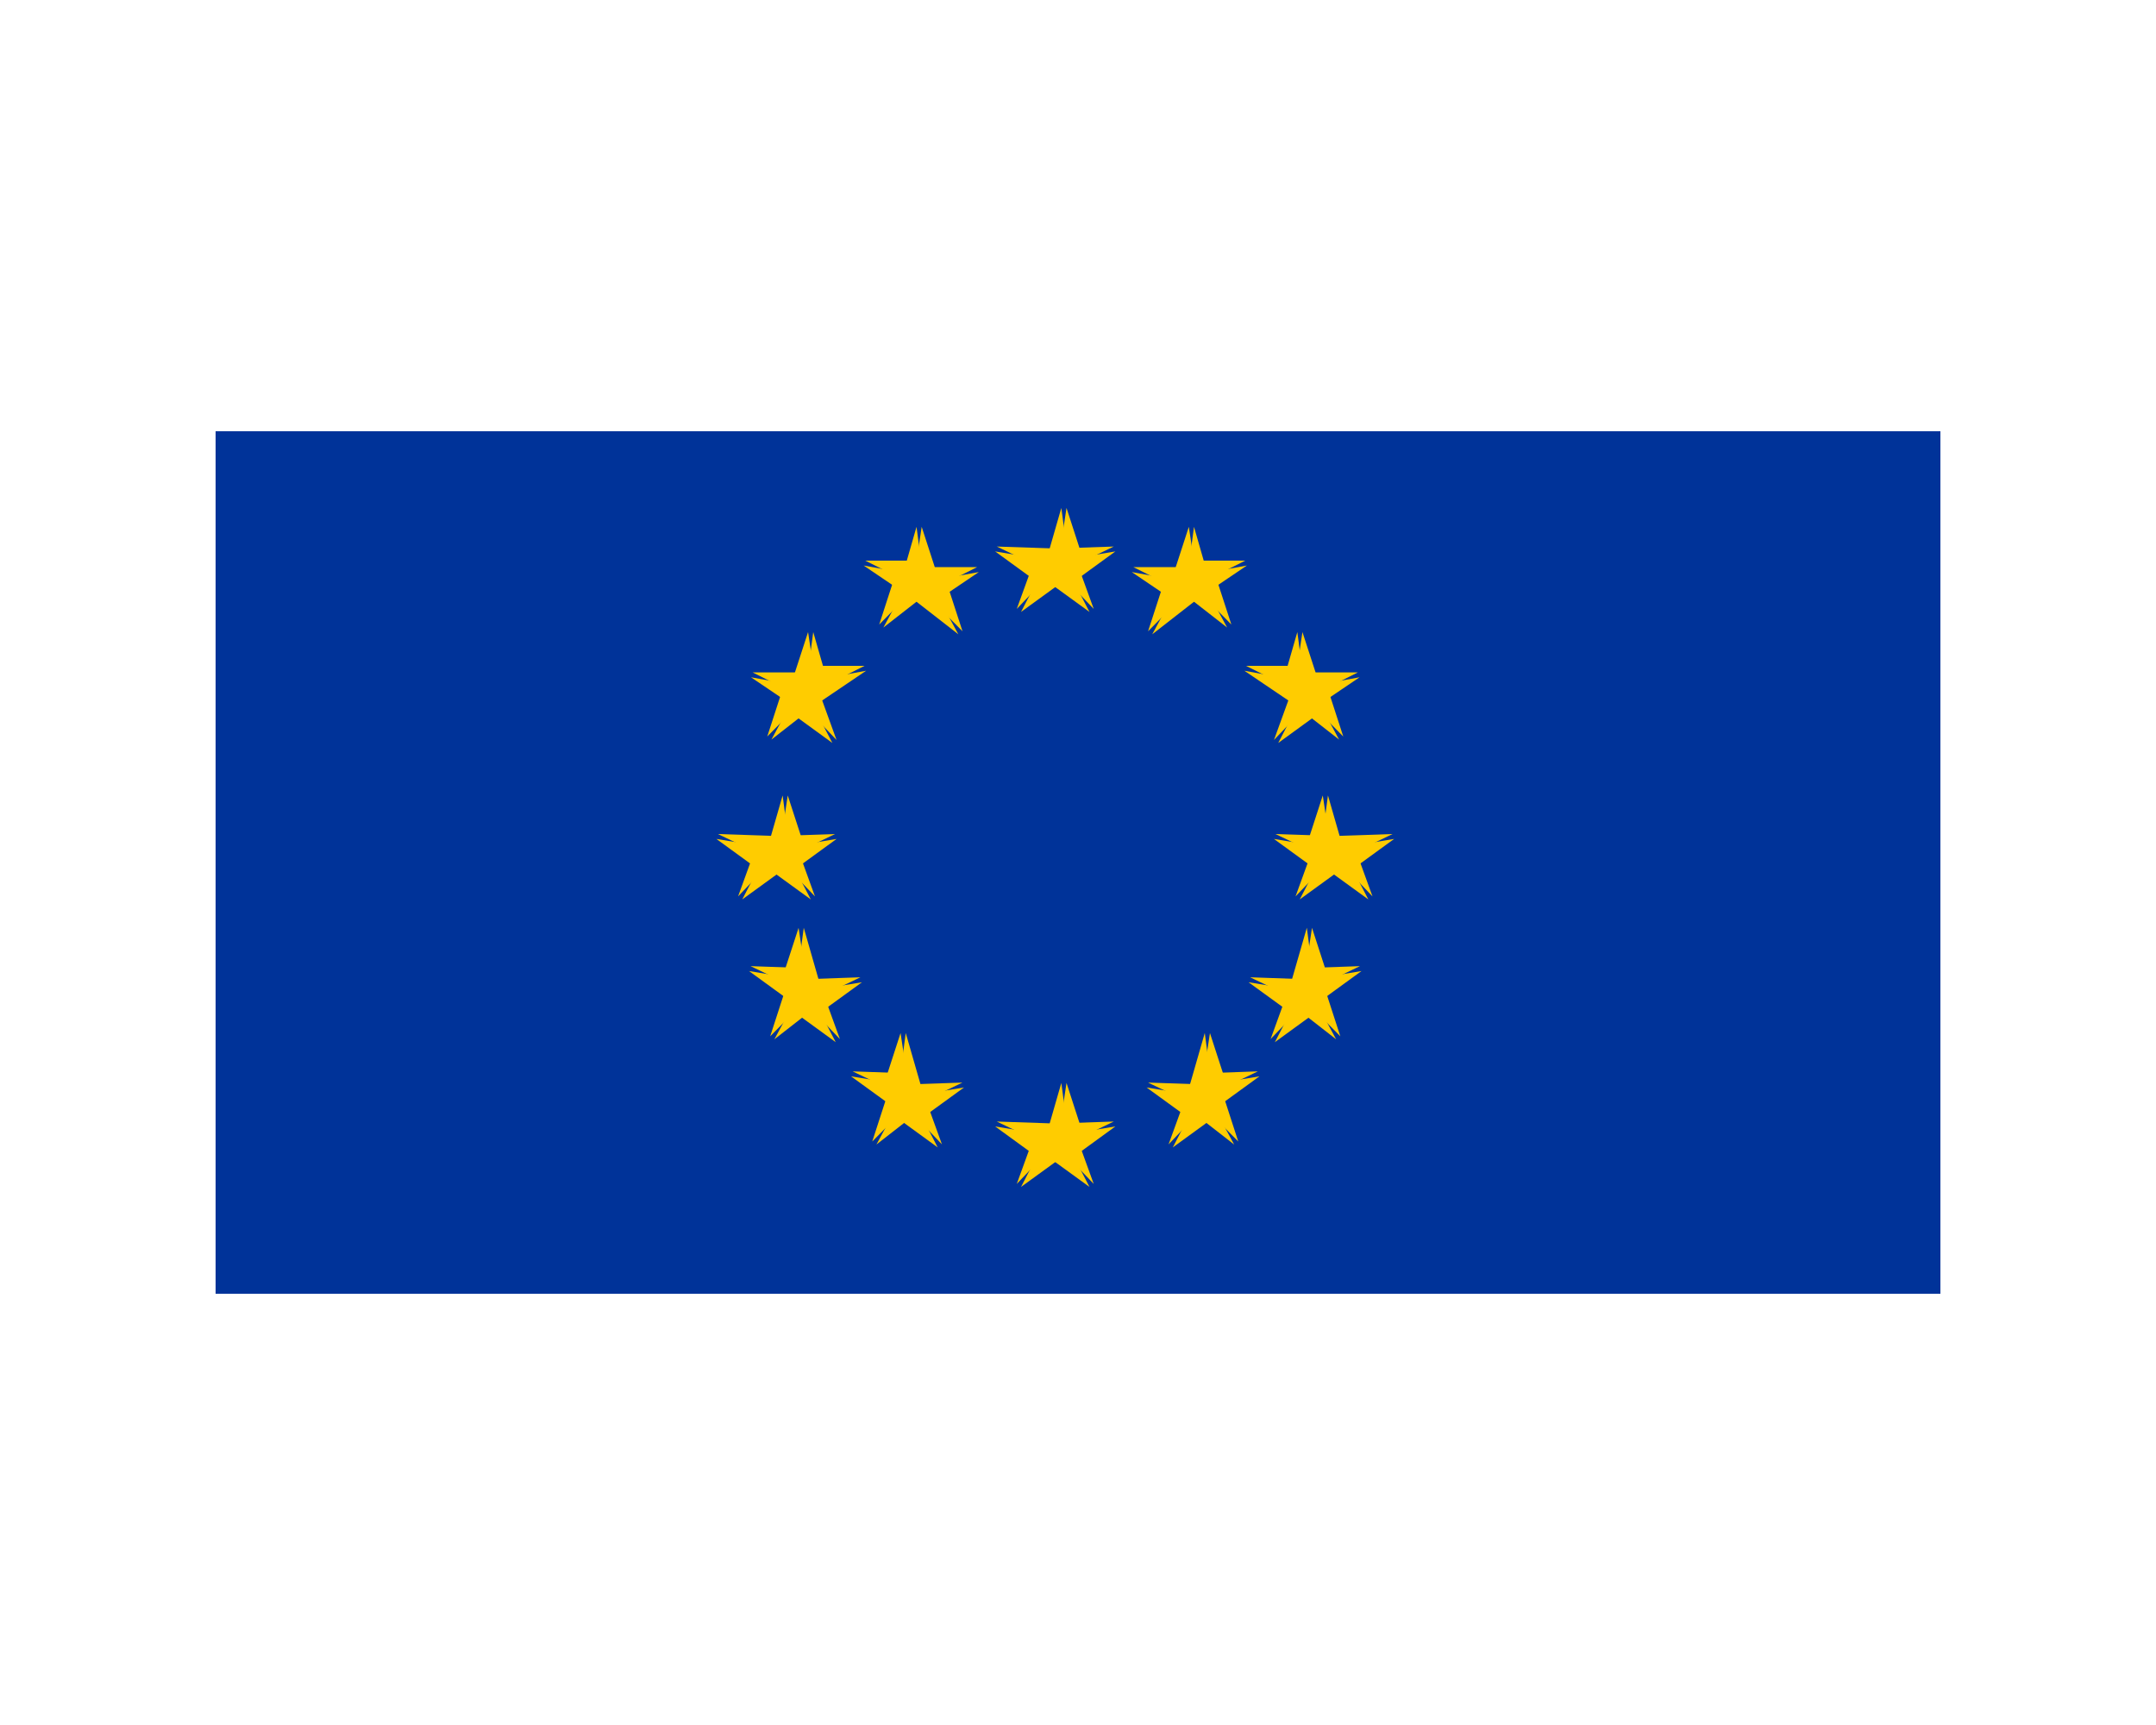 <svg xmlns="http://www.w3.org/2000/svg" viewBox="0 0 30 24">
  <g fill-rule="nonzero" fill="none">
    <path fill="#039" d="M3 6h24v12H3z"/>
    <g fill="#FC0">
      <path d="m14.768 7.067-.237.823.365.134z"/>
      <path d="m14.84 7.067.267.823-.411.134z"/>
      <path d="m15.498 7.604-.856.029-.015.388z"/>
      <path d="m15.52 7.672-.7.509-.254-.35z"/>
      <g>
        <path d="m15.219 8.472-.292-.805-.374.106z"/>
        <path d="m15.16 8.514-.7-.508.255-.35z"/>
      </g>
      <g>
        <path d="m13.87 7.604.855.029.015.388z"/>
        <path d="m13.847 7.672.7.509.255-.35z"/>
        <g>
          <path d="m14.148 8.472.292-.805.374.106z"/>
          <path d="m14.207 8.514.7-.508-.255-.35z"/>
        </g>
      </g>
      <g>
        <path d="m14.768 15.067-.237.823.365.134z"/>
        <path d="m14.84 15.067.267.823-.411.134z"/>
        <path d="m15.498 15.604-.856.029-.015.388z"/>
        <path d="m15.52 15.672-.7.509-.254-.35z"/>
        <g>
          <path d="m15.219 16.472-.292-.805-.374.106z"/>
          <path d="m15.16 16.514-.7-.508.255-.35z"/>
        </g>
        <g>
          <path d="m13.87 15.604.855.029.015.388z"/>
          <path d="m13.847 15.672.7.509.255-.35z"/>
          <g>
            <path d="m14.148 16.472.292-.805.374.106z"/>
            <path d="m14.207 16.514.7-.508-.255-.35z"/>
          </g>
        </g>
      </g>
      <g>
        <path d="m10.89 11.067-.237.823.364.134z"/>
        <path d="m10.961 11.067.268.823-.412.134z"/>
        <path d="m11.62 11.604-.857.029-.015.388z"/>
        <path d="m11.641 11.672-.7.509-.254-.35z"/>
        <path d="m11.34 12.472-.292-.805-.374.106z"/>
        <path d="m11.282 12.514-.7-.508.254-.35z"/>
        <g>
          <path d="m9.99 11.604.856.029.015.388z"/>
          <path d="m9.968 11.672.7.509.255-.35z"/>
          <g>
            <path d="m10.27 12.472.292-.805.373.106z"/>
            <path d="m10.328 12.514.7-.508-.255-.35z"/>
          </g>
        </g>
        <g>
          <path d="m12.292 8.731.675-.526-.216-.323z"/>
          <path d="m12.234 8.689.267-.823.412.134z"/>
          <path d="m12.017 7.868.71.48.24-.306z"/>
          <path d="M12.04 7.8h.864v.432z"/>
          <g>
            <path d="m12.753 7.33-.237.823.364.134z"/>
            <path d="m12.825 7.33.267.822-.412.134z"/>
          </g>
          <g>
            <path d="m13.335 8.825-.676-.526.216-.323z"/>
            <path d="m13.393 8.783-.268-.823-.411.134z"/>
            <g>
              <path d="m13.62 7.959-.71.48-.24-.306z"/>
              <path d="M13.597 7.89h-.865v.433z"/>
            </g>
          </g>
        </g>
        <g>
          <path d="m11.64 10.295-.292-.805-.374.105z"/>
          <path d="m11.582 10.337-.7-.509.254-.35z"/>
          <path d="m10.734 10.29.675-.527-.215-.323z"/>
          <path d="m10.676 10.247.267-.823.412.134z"/>
          <g>
            <path d="m10.45 9.423.71.48.24-.306z"/>
            <path d="M10.472 9.355h.865v.433z"/>
          </g>
          <g>
            <path d="m12.052 9.332-.71.48-.24-.305z"/>
            <path d="M12.03 9.264h-.866v.433z"/>
            <g>
              <path d="m11.316 8.794.237.823-.365.134z"/>
              <path d="m11.244 8.794-.268.823.412.133z"/>
            </g>
          </g>
        </g>
        <g>
          <path d="m11.972 13.597-.856.03-.015.387z"/>
          <path d="m11.994 13.666-.7.508-.254-.35z"/>
          <path d="m11.687 14.457-.292-.805-.374.106z"/>
          <path d="m11.629 14.5-.7-.509.254-.35z"/>
          <g>
            <path d="m10.775 14.46.675-.526-.216-.323z"/>
            <path d="m10.717 14.418.267-.823.412.134z"/>
          </g>
          <g>
            <path d="m11.184 12.908.236.823-.364.135z"/>
            <path d="m11.112 12.909-.268.822.412.134z"/>
            <g>
              <path d="m10.444 13.442.856.03.015.387z"/>
              <path d="m10.422 13.51.7.509.254-.35z"/>
            </g>
          </g>
        </g>
        <g>
          <path d="m13.392 15.062-.856.029-.015.388z"/>
          <path d="m13.414 15.13-.7.508-.255-.35z"/>
          <path d="m13.107 15.922-.292-.806-.374.106z"/>
          <path d="m13.048 15.964-.7-.509.255-.35z"/>
          <g>
            <path d="m12.195 15.924.675-.526-.216-.323z"/>
            <path d="m12.137 15.882.267-.823.412.134z"/>
          </g>
          <g>
            <path d="m12.603 14.372.237.823-.364.135z"/>
            <path d="m12.531 14.373-.267.822.412.134z"/>
            <g>
              <path d="m11.864 14.906.856.03.015.387z"/>
              <path d="m11.842 14.975.7.508.254-.35z"/>
            </g>
          </g>
        </g>
      </g>
      <g>
        <path d="m18.478 11.067.237.823-.365.134z"/>
        <path d="m18.406 11.067-.267.823.411.134z"/>
        <path d="m17.748 11.604.856.029.015.388z"/>
        <path d="m17.726 11.672.7.509.254-.35z"/>
        <path d="m18.027 12.472.292-.805.374.106z"/>
        <path d="m18.085 12.514.7-.508-.254-.35z"/>
        <g>
          <path d="m19.377 11.604-.856.029-.015.388z"/>
          <path d="m19.399 11.672-.7.509-.255-.35z"/>
          <g>
            <path d="m19.098 12.472-.292-.805-.374.106z"/>
            <path d="m19.04 12.514-.7-.508.254-.35z"/>
          </g>
        </g>
        <g>
          <path d="m17.075 8.731-.675-.526.216-.323z"/>
          <path d="m17.134 8.689-.268-.823-.412.134z"/>
          <path d="m17.35 7.868-.71.48-.24-.306z"/>
          <path d="M17.328 7.8h-.865v.432z"/>
          <g>
            <path d="m16.614 7.33.237.823-.364.134z"/>
            <path d="m16.542 7.33-.267.822.412.134z"/>
          </g>
          <g>
            <path d="m16.033 8.825.675-.526-.216-.323z"/>
            <path d="m15.975 8.783.267-.823.412.134z"/>
            <g>
              <path d="m15.748 7.959.71.48.24-.306z"/>
              <path d="M15.77 7.89h.866v.433z"/>
            </g>
          </g>
        </g>
        <g>
          <path d="m17.727 10.295.292-.805.374.105z"/>
          <path d="m17.786 10.337.7-.509-.255-.35z"/>
          <path d="m18.633 10.29-.675-.527.216-.323z"/>
          <path d="m18.691 10.247-.267-.823-.412.134z"/>
          <g>
            <path d="m18.918 9.423-.71.48-.24-.306z"/>
            <path d="M18.895 9.355h-.865v.433z"/>
          </g>
          <g>
            <path d="m17.315 9.332.71.48.24-.305z"/>
            <path d="M17.338 9.264h.865v.433z"/>
            <g>
              <path d="m18.052 8.794-.237.823.364.134z"/>
              <path d="m18.123 8.794.268.823-.412.133z"/>
            </g>
          </g>
        </g>
        <g>
          <path d="m17.395 13.597.856.03.015.387z"/>
          <path d="m17.373 13.666.7.508.255-.35z"/>
          <path d="m17.68 14.457.292-.805.374.106z"/>
          <path d="m17.739 14.5.7-.509-.255-.35z"/>
          <g>
            <path d="m18.592 14.46-.675-.526.216-.323z"/>
            <path d="m18.65 14.418-.267-.823-.412.134z"/>
          </g>
          <g>
            <path d="m18.184 12.908-.237.823.364.135z"/>
            <path d="m18.256 12.909.267.822-.412.134z"/>
            <g>
              <path d="m18.923 13.442-.856.03-.015.387z"/>
              <path d="m18.945 13.51-.7.509-.254-.35z"/>
            </g>
          </g>
        </g>
        <g>
          <path d="m15.975 15.062.856.029.015.388z"/>
          <path d="m15.954 15.13.7.508.254-.35z"/>
          <path d="m16.26 15.922.293-.806.373.106z"/>
          <path d="m16.319 15.964.7-.509-.255-.35z"/>
          <g>
            <path d="m17.173 15.924-.676-.526.216-.323z"/>
            <path d="m17.23 15.882-.267-.823-.412.134z"/>
          </g>
          <g>
            <path d="m16.764 14.372-.237.823.364.135z"/>
            <path d="m16.836 14.373.267.822-.412.134z"/>
            <g>
              <path d="m17.503 14.906-.856.03-.015.387z"/>
              <path d="m17.525 14.975-.7.508-.254-.35z"/>
            </g>
          </g>
        </g>
      </g>
    </g>
  </g>
</svg>

